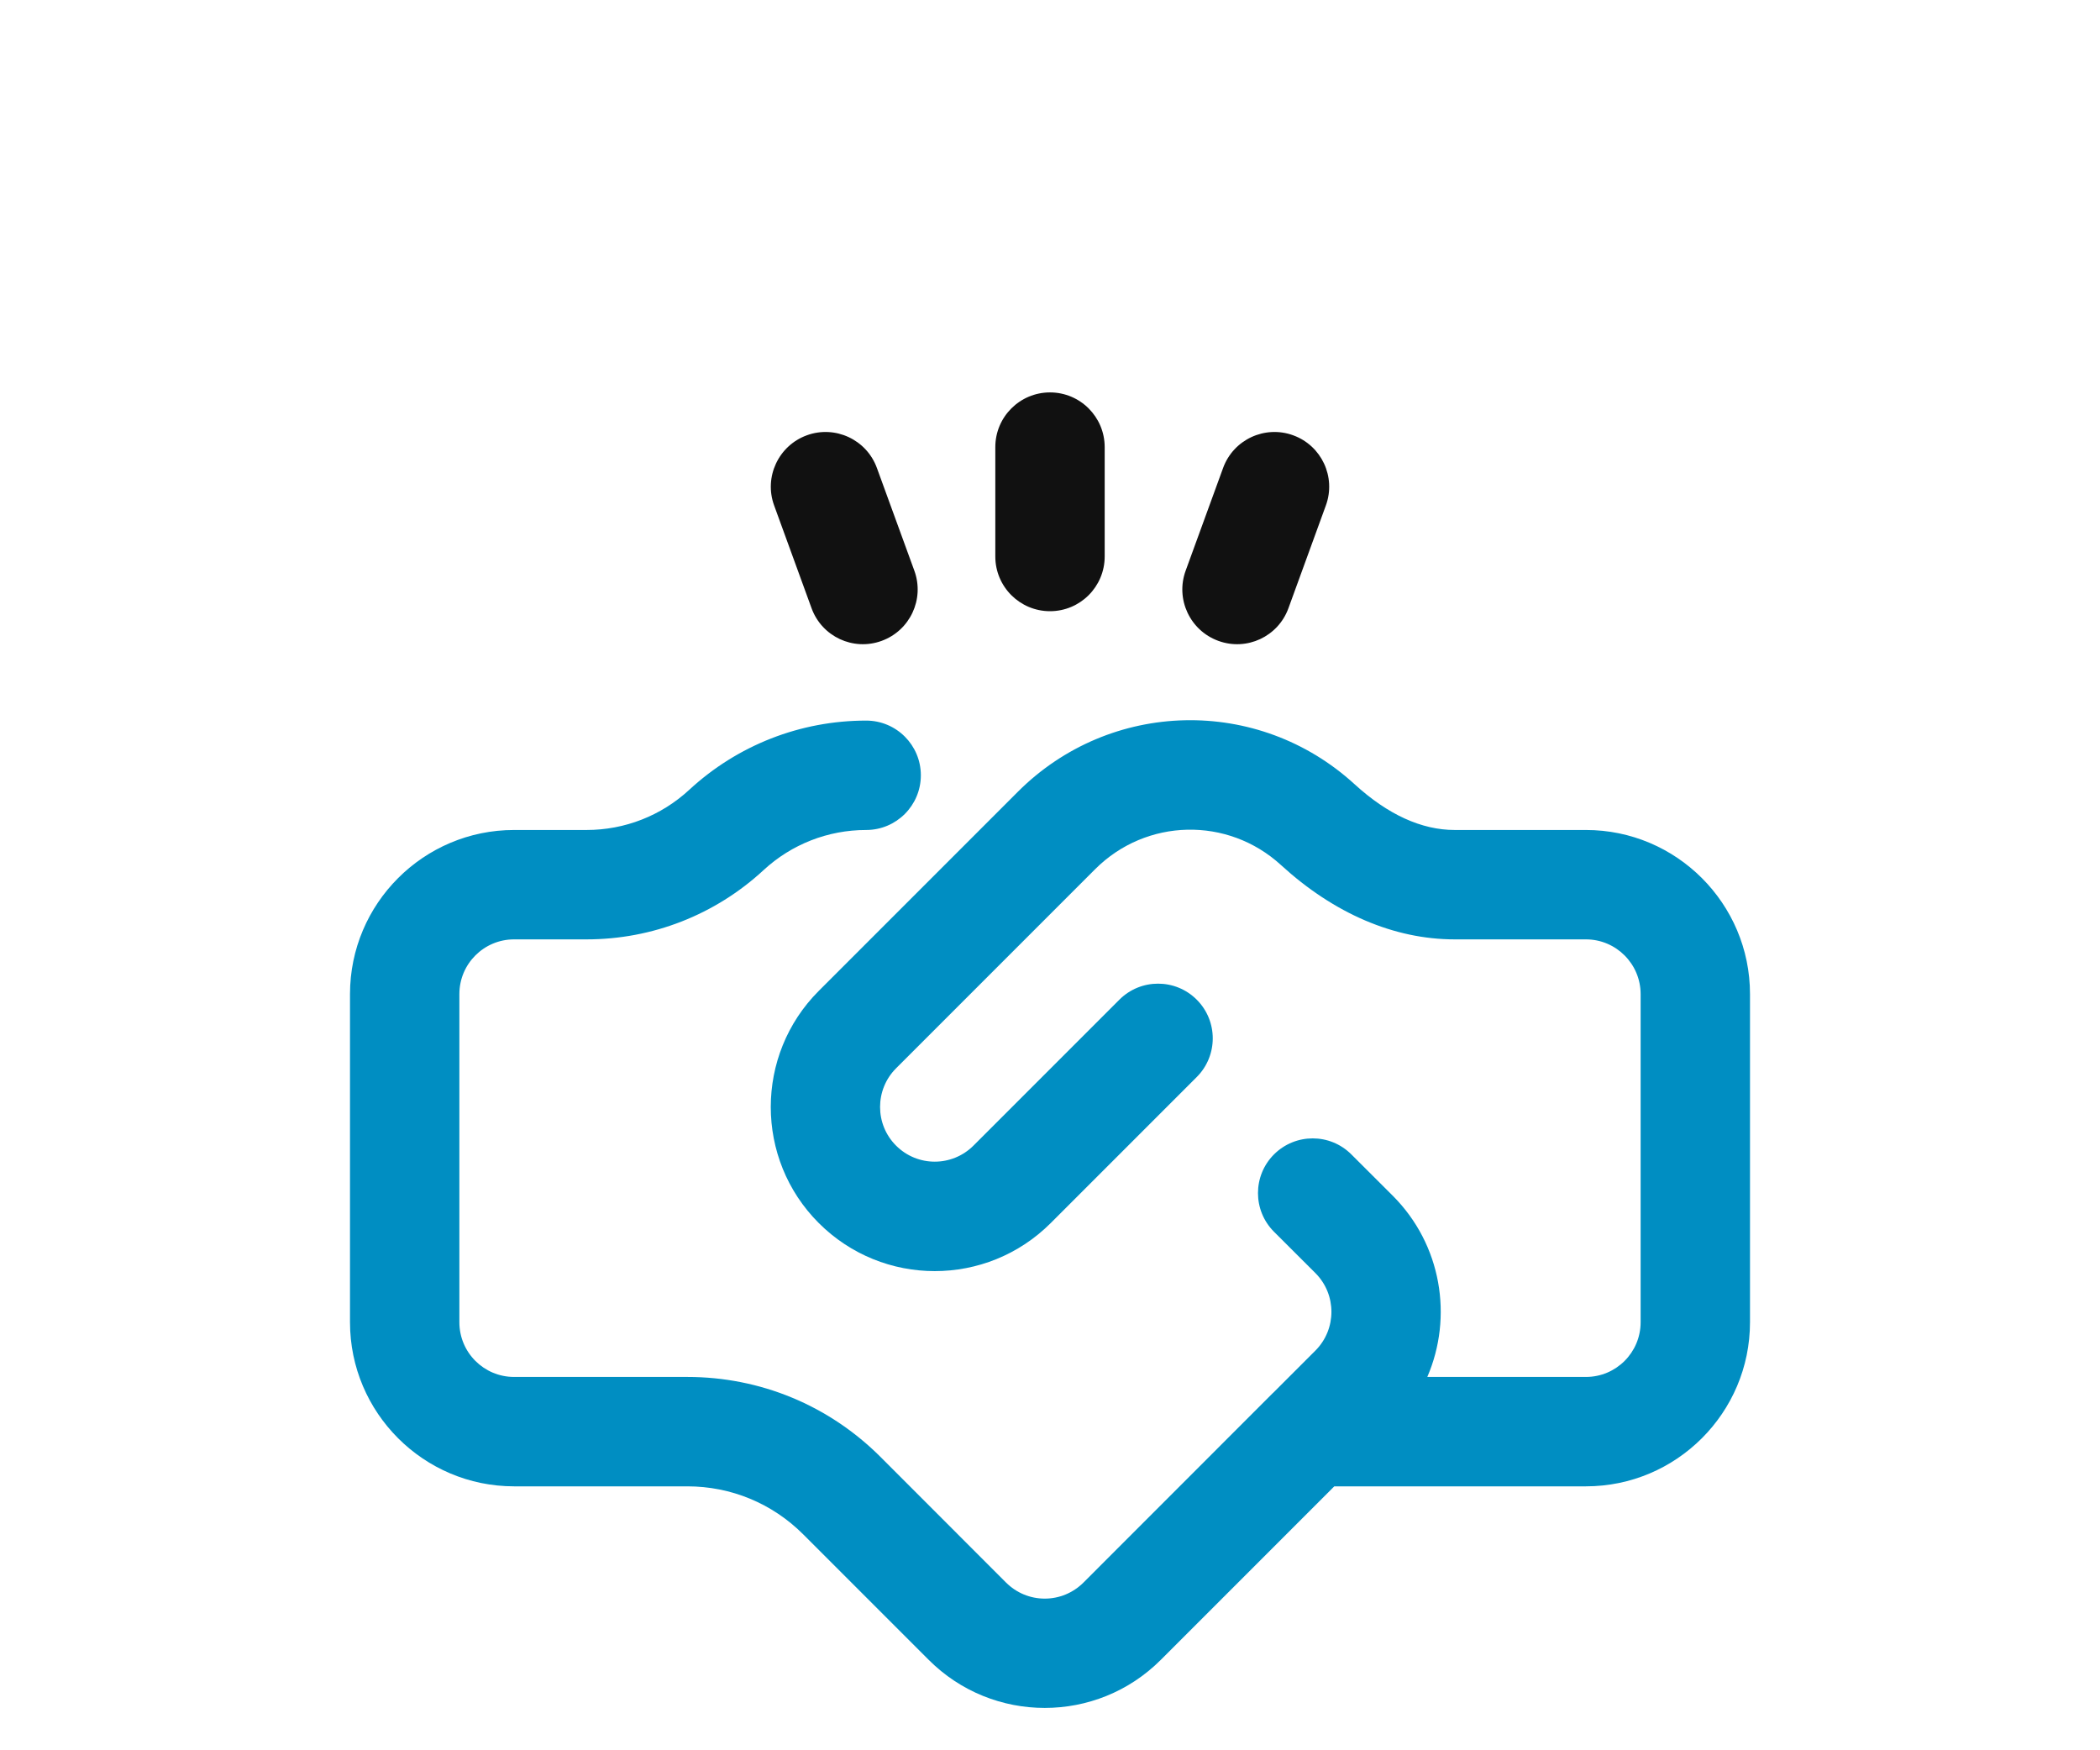 <svg width="24" height="20" viewBox="0 0 24 20" fill="none" xmlns="http://www.w3.org/2000/svg">
<path d="M10.45 6.522L10.022 5.348C9.904 5.023 9.545 4.856 9.221 4.974C8.897 5.092 8.729 5.451 8.847 5.775L9.275 6.95C9.393 7.274 9.751 7.442 10.076 7.323C10.4 7.205 10.568 6.847 10.45 6.522Z" fill="#111111"/>
<path d="M14.779 4.974C14.455 4.856 14.096 5.023 13.978 5.348L13.55 6.522C13.432 6.847 13.6 7.205 13.924 7.323C14.249 7.442 14.607 7.274 14.725 6.95L15.153 5.775C15.271 5.451 15.104 5.092 14.779 4.974Z" fill="#111111"/>
<path d="M12 6.984C12.345 6.984 12.625 6.704 12.625 6.359V5.109C12.625 4.764 12.345 4.484 12 4.484C11.655 4.484 11.375 4.764 11.375 5.109V6.359C11.375 6.704 11.655 6.984 12 6.984Z" fill="#111111"/>
<path d="M18.125 9.484H16.625C16.246 9.484 15.861 9.308 15.482 8.962C14.38 7.953 12.689 7.991 11.632 9.048L9.357 11.323C8.626 12.055 8.626 13.244 9.357 13.975C10.09 14.708 11.276 14.708 12.009 13.975L13.677 12.307C13.921 12.063 13.921 11.667 13.677 11.423C13.433 11.179 13.037 11.179 12.793 11.423L11.125 13.091C10.88 13.335 10.485 13.335 10.241 13.091C9.997 12.848 9.997 12.451 10.241 12.207L12.516 9.932C13.099 9.349 14.031 9.328 14.639 9.884C15.247 10.44 15.934 10.734 16.625 10.734H18.125C18.47 10.734 18.75 11.015 18.75 11.359V15.109C18.75 15.454 18.47 15.734 18.125 15.734H16.312C16.608 15.049 16.476 14.223 15.918 13.664L15.444 13.191C15.2 12.947 14.805 12.947 14.56 13.191C14.316 13.435 14.316 13.831 14.56 14.075L15.034 14.548C15.277 14.792 15.277 15.188 15.034 15.432L14.549 15.917C14.549 15.917 14.548 15.917 14.548 15.917L12.382 18.084C12.264 18.201 12.107 18.267 11.94 18.267C11.773 18.267 11.616 18.201 11.498 18.084L10.064 16.649C9.474 16.059 8.689 15.734 7.855 15.734H5.875C5.53 15.734 5.25 15.454 5.25 15.109V11.359C5.25 11.014 5.53 10.734 5.875 10.734H6.704C7.456 10.734 8.174 10.453 8.726 9.943C9.046 9.647 9.463 9.484 9.899 9.484C10.244 9.484 10.524 9.204 10.524 8.859C10.524 8.514 10.244 8.234 9.899 8.234C9.147 8.234 8.429 8.515 7.877 9.025C7.557 9.321 7.14 9.484 6.704 9.484H5.875C4.841 9.484 4 10.325 4 11.359V15.109C4 16.143 4.841 16.984 5.875 16.984H7.855C8.355 16.984 8.826 17.179 9.18 17.533L10.614 18.967C10.98 19.333 11.46 19.516 11.94 19.516C12.42 19.516 12.9 19.333 13.266 18.967L15.249 16.984H18.125C19.159 16.984 20 16.143 20 15.109V11.359C20 10.325 19.159 9.484 18.125 9.484Z" fill="#008EC2"/>
</svg>
